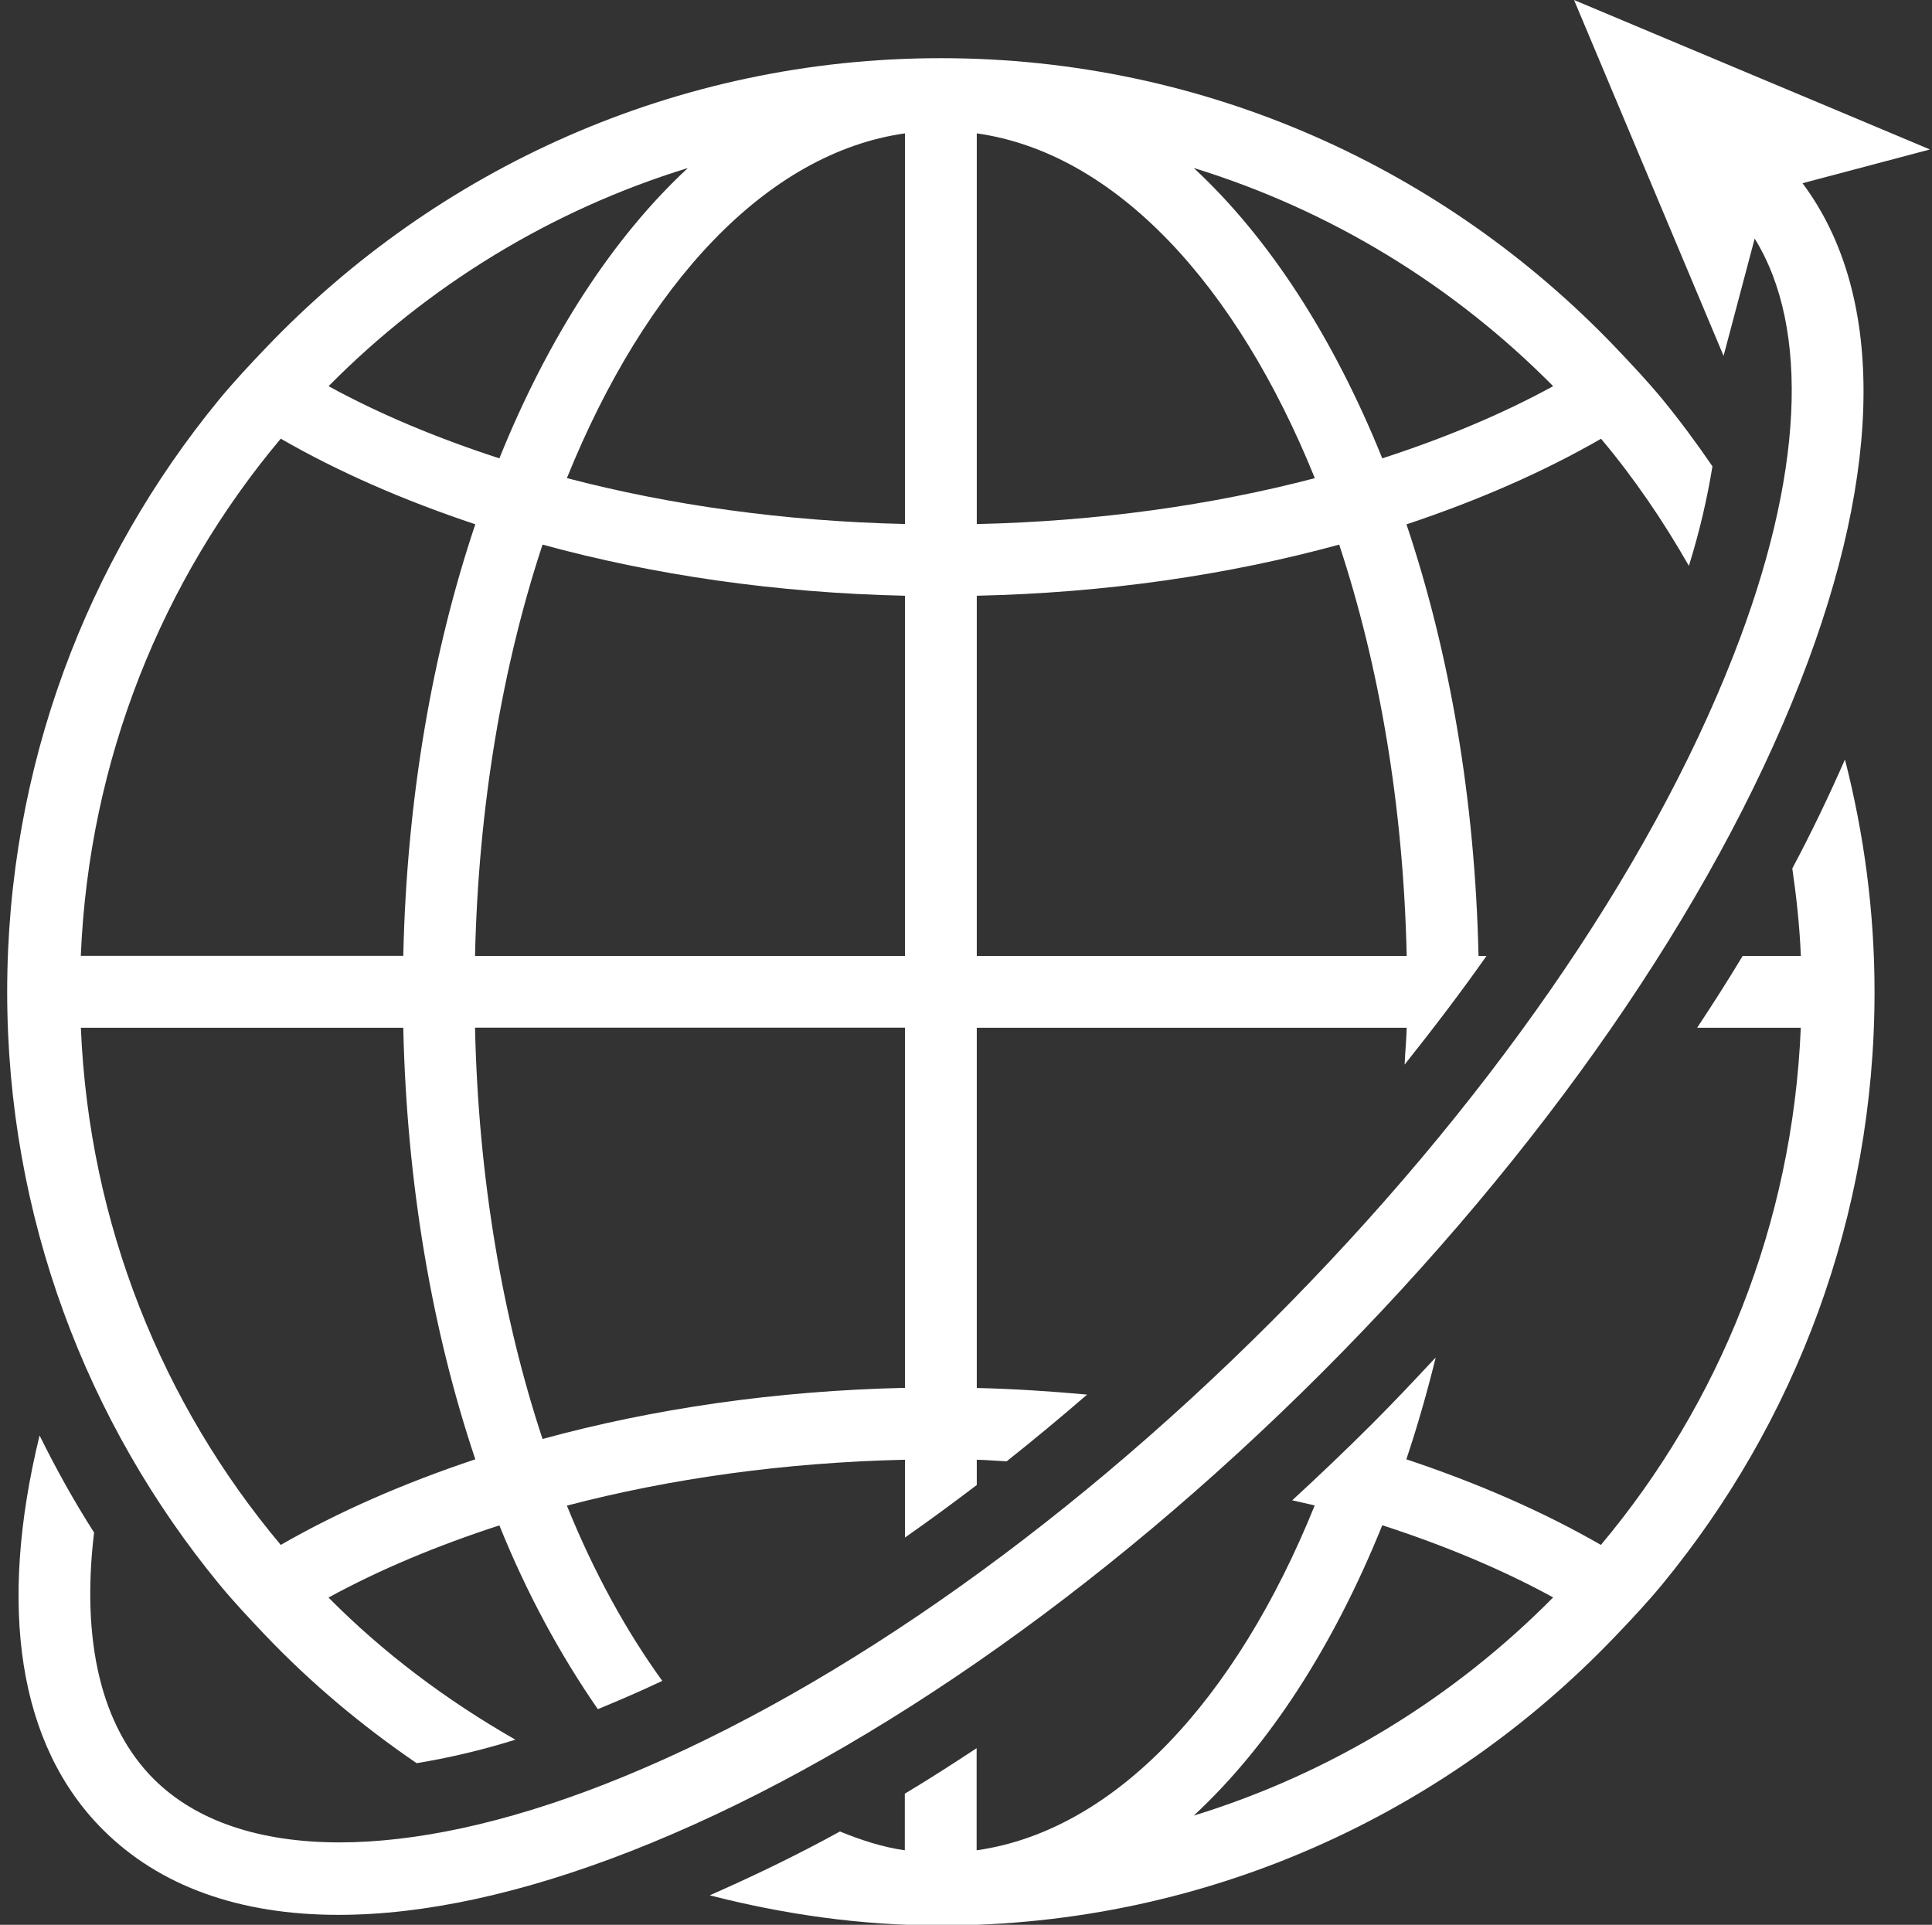 <?xml version="1.0" encoding="UTF-8" standalone="no"?><svg xmlns="http://www.w3.org/2000/svg" xmlns:xlink="http://www.w3.org/1999/xlink" fill="#ffffff" height="26.8" preserveAspectRatio="xMidYMid meet" version="1" viewBox="-0.1 0.0 26.9 26.8" width="26.9" zoomAndPan="magnify"><rect x="-0.1" y="0.0" width="26.9" height="26.8" fill="#333333" stroke="none"/><g id="change1_1"><path d="M24.855,12.092c0.058,0.4,0.102,0.806,0.119,1.218h-0.81c-0.2,0.333-0.413,0.666-0.634,1h1.443 c-0.113,2.733-1.134,5.235-2.783,7.201c-0.805-0.464-1.719-0.862-2.709-1.192c0.153-0.456,0.289-0.93,0.409-1.418 c-0.289,0.309-0.578,0.617-0.881,0.92c-0.367,0.367-0.741,0.723-1.117,1.069c0.104,0.025,0.212,0.046,0.313,0.072 c-1.093,2.703-2.781,4.528-4.707,4.801v-1.422c-0.334,0.221-0.667,0.434-1,0.634v0.788c-0.309-0.044-0.608-0.141-0.903-0.262 c-0.61,0.336-1.215,0.625-1.813,0.889c1.03,0.264,2.103,0.42,3.217,0.42c3.699,0,7.028-1.552,9.395-4.031 c0.224-0.234,0.446-0.471,0.652-0.721C24.892,19.813,26,16.941,26,13.81c0-1.117-0.147-2.2-0.412-3.235 C25.368,11.076,25.127,11.582,24.855,12.092z M16.521,25.28c1.049-0.972,1.947-2.363,2.625-4.043 c0.868,0.282,1.671,0.617,2.379,1.005C20.149,23.634,18.437,24.691,16.521,25.28z" fill="inherit"/><path d="M2.952,22.058c0.206,0.25,0.429,0.486,0.652,0.721c0.633,0.662,1.338,1.253,2.097,1.771 c0.436-0.072,0.892-0.176,1.375-0.327c-0.953-0.545-1.834-1.203-2.602-1.979c0.708-0.388,1.511-0.723,2.379-1.005 c0.387,0.96,0.854,1.812,1.371,2.559c0.297-0.123,0.595-0.25,0.897-0.394c-0.502-0.694-0.952-1.511-1.328-2.44 c1.435-0.376,3.025-0.601,4.707-0.639v1.083c0.334-0.233,0.667-0.478,1-0.731v-0.352c0.141,0.003,0.276,0.016,0.416,0.022 c0.376-0.298,0.749-0.608,1.12-0.929c-0.504-0.046-1.015-0.08-1.536-0.092V14.31h5.986c-0.004,0.174-0.022,0.341-0.029,0.513 c0.4-0.503,0.785-1.007,1.14-1.513h-0.111c-0.048-2.184-0.405-4.228-1.003-6.009c0.99-0.33,1.904-0.728,2.709-1.192 c0.461,0.549,0.866,1.144,1.223,1.77c0.152-0.488,0.257-0.949,0.328-1.386c-0.219-0.32-0.449-0.632-0.694-0.931 c-0.206-0.25-0.429-0.486-0.652-0.721C20.028,2.361,16.699,0.81,13,0.81c-3.699,0-7.028,1.552-9.396,4.031 C3.381,5.075,3.158,5.312,2.952,5.562C1.108,7.806,0,10.679,0,13.81S1.108,19.813,2.952,22.058z M21.525,5.377 c-0.708,0.388-1.511,0.723-2.379,1.005c-0.678-1.68-1.576-3.071-2.625-4.043C18.437,2.929,20.149,3.985,21.525,5.377z M13.5,1.857 c1.926,0.272,3.614,2.098,4.707,4.801c-1.436,0.376-3.025,0.601-4.707,0.639V1.857z M13.5,8.295c1.8-0.04,3.504-0.29,5.046-0.712 c0.557,1.684,0.894,3.635,0.94,5.727H13.5V8.295z M12.5,19.324c-1.8,0.04-3.504,0.29-5.046,0.712 c-0.557-1.684-0.894-3.635-0.94-5.727H12.5V19.324z M12.5,13.31H6.514c0.047-2.092,0.384-4.043,0.94-5.727 C8.996,8.005,10.7,8.255,12.5,8.295V13.31z M12.5,1.857v5.439c-1.682-0.038-3.272-0.263-4.707-0.639 C8.886,3.954,10.574,2.129,12.5,1.857z M9.478,2.339C8.43,3.311,7.531,4.702,6.853,6.382C5.985,6.1,5.183,5.765,4.475,5.377 C5.851,3.985,7.562,2.929,9.478,2.339z M3.809,6.108c0.805,0.464,1.719,0.862,2.709,1.192c-0.598,1.78-0.955,3.825-1.003,6.009 H1.025C1.139,10.576,2.159,8.074,3.809,6.108z M5.515,14.31c0.048,2.184,0.405,4.228,1.003,6.009 c-0.99,0.33-1.904,0.729-2.709,1.192c-1.649-1.966-2.67-4.468-2.783-7.201H5.515z" fill="inherit"/><path d="M8.683,25.775c3.134-1.226,6.551-3.593,9.621-6.662c3.069-3.07,5.436-6.487,6.662-9.621 c1.171-2.992,1.167-5.422,0.031-6.941l1.031-0.273l0.743-0.197l-1.325-0.557l-1.109-0.465L21.816,0l1.059,2.52l0.51,1.214 l0.372,0.886l0.141,0.335l0.433-1.633c0.774,1.25,0.679,3.316-0.296,5.805c-1.177,3.009-3.463,6.305-6.438,9.279 s-6.271,5.261-9.279,6.438c-1.388,0.543-2.642,0.81-3.698,0.809C3.518,25.651,2.63,25.359,2.04,24.77 c-0.735-0.735-1.01-1.931-0.83-3.431c-0.278-0.435-0.529-0.886-0.759-1.352c-0.584,2.393-0.297,4.312,0.882,5.489 c0.79,0.79,1.907,1.186,3.279,1.186c0.001,0,0.002,0,0.003,0C5.799,26.662,7.17,26.367,8.683,25.775z" fill="inherit"/></g></svg>